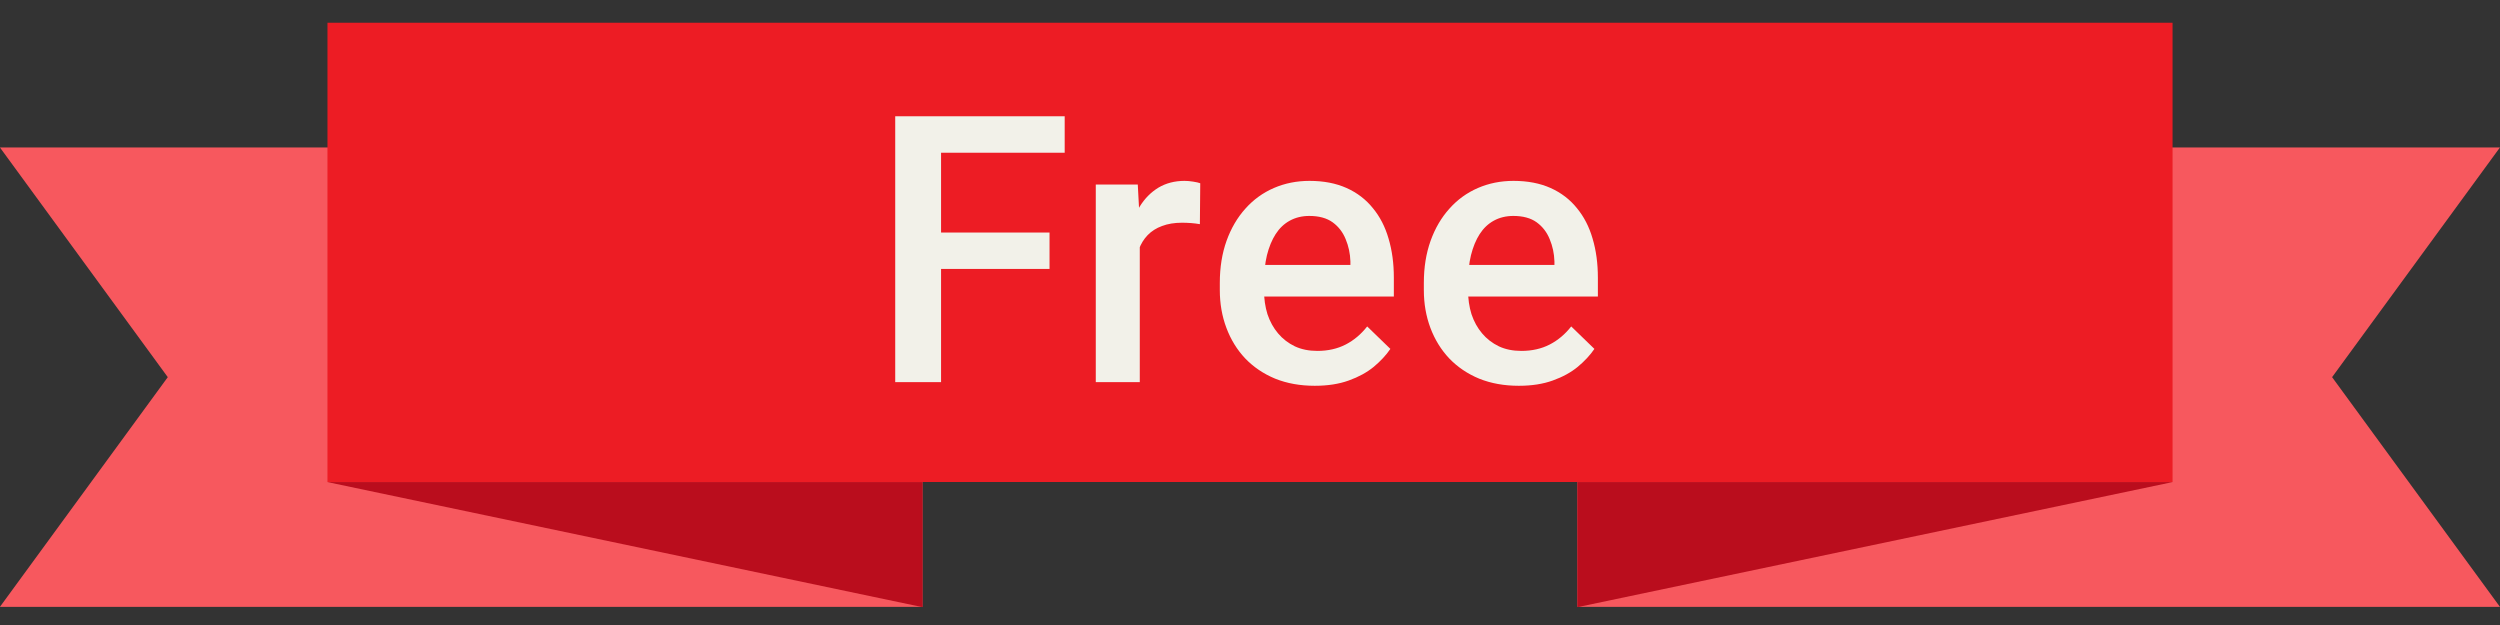 <svg width="80" height="20" viewBox="0 0 80 20" fill="none" xmlns="http://www.w3.org/2000/svg">
<rect x="0" y="0" width="80" height="20" fill="#333333" stroke="none"/>
<g clip-path="url(#clip0_645_4831)">
<path d="M29.519 19.419H-0.002L5.369 12.069L-0.002 4.719H29.519V19.419Z" fill="#F7585E"/>
<path d="M50.477 19.419H79.998L74.627 12.069L79.998 4.719H50.477V19.419Z" fill="#F7585E"/>
<path d="M69.522 0.726H10.479V15.425H69.522V0.726Z" fill="#ED1C24"/>
<path d="M29.521 19.429L10.479 15.427H29.521V19.429Z" fill="#BA0D1D"/>
<path d="M50.478 19.429L69.521 15.427H50.478V19.429Z" fill="#BA0D1D"/>
<path d="M30.114 3.72V12.229H28.647V3.72H30.114ZM33.585 7.442V8.605H29.74V7.442H33.585ZM34.07 3.72V4.888H29.74V3.72H34.07ZM36.473 7.109V12.229H35.065V5.905H36.409L36.473 7.109ZM38.408 5.864L38.396 7.173C38.31 7.158 38.217 7.146 38.115 7.138C38.018 7.131 37.921 7.127 37.823 7.127C37.582 7.127 37.369 7.162 37.186 7.232C37.003 7.298 36.849 7.396 36.725 7.524C36.604 7.649 36.51 7.801 36.444 7.98C36.378 8.159 36.339 8.36 36.327 8.582L36.006 8.605C36.006 8.208 36.045 7.84 36.123 7.501C36.201 7.162 36.318 6.864 36.473 6.607C36.633 6.349 36.832 6.149 37.069 6.005C37.311 5.861 37.59 5.788 37.905 5.788C37.991 5.788 38.082 5.796 38.18 5.812C38.281 5.827 38.357 5.845 38.408 5.864ZM42.073 12.345C41.605 12.345 41.183 12.269 40.805 12.117C40.431 11.962 40.111 11.745 39.846 11.469C39.585 11.192 39.385 10.867 39.245 10.493C39.104 10.119 39.034 9.716 39.034 9.283V9.049C39.034 8.555 39.106 8.107 39.25 7.705C39.395 7.304 39.595 6.961 39.852 6.677C40.109 6.388 40.413 6.168 40.764 6.016C41.115 5.864 41.495 5.788 41.904 5.788C42.355 5.788 42.751 5.864 43.09 6.016C43.429 6.168 43.709 6.383 43.931 6.659C44.157 6.932 44.325 7.257 44.434 7.635C44.547 8.013 44.603 8.43 44.603 8.886V9.488H39.718V8.477H43.213V8.366C43.205 8.112 43.154 7.875 43.061 7.653C42.971 7.431 42.833 7.251 42.646 7.115C42.459 6.979 42.209 6.91 41.898 6.91C41.664 6.91 41.456 6.961 41.272 7.062C41.093 7.16 40.943 7.302 40.822 7.489C40.702 7.676 40.608 7.902 40.542 8.167C40.48 8.428 40.448 8.722 40.448 9.049V9.283C40.448 9.56 40.485 9.817 40.559 10.055C40.637 10.288 40.75 10.493 40.898 10.668C41.046 10.844 41.226 10.982 41.436 11.083C41.646 11.181 41.886 11.229 42.155 11.229C42.494 11.229 42.796 11.161 43.061 11.025C43.326 10.888 43.555 10.695 43.75 10.446L44.492 11.165C44.356 11.364 44.179 11.555 43.961 11.738C43.742 11.917 43.476 12.063 43.16 12.176C42.848 12.289 42.486 12.345 42.073 12.345ZM48.602 12.345C48.134 12.345 47.712 12.269 47.334 12.117C46.96 11.962 46.64 11.745 46.375 11.469C46.114 11.192 45.914 10.867 45.773 10.493C45.633 10.119 45.563 9.716 45.563 9.283V9.049C45.563 8.555 45.635 8.107 45.779 7.705C45.923 7.304 46.124 6.961 46.381 6.677C46.638 6.388 46.942 6.168 47.293 6.016C47.644 5.864 48.023 5.788 48.432 5.788C48.884 5.788 49.28 5.864 49.619 6.016C49.958 6.168 50.238 6.383 50.46 6.659C50.686 6.932 50.854 7.257 50.963 7.635C51.076 8.013 51.132 8.43 51.132 8.886V9.488H46.247V8.477H49.742V8.366C49.734 8.112 49.683 7.875 49.59 7.653C49.5 7.431 49.362 7.251 49.175 7.115C48.988 6.979 48.738 6.91 48.427 6.91C48.193 6.91 47.984 6.961 47.801 7.062C47.622 7.16 47.472 7.302 47.351 7.489C47.23 7.676 47.137 7.902 47.071 8.167C47.008 8.428 46.977 8.722 46.977 9.049V9.283C46.977 9.56 47.014 9.817 47.088 10.055C47.166 10.288 47.279 10.493 47.427 10.668C47.575 10.844 47.755 10.982 47.965 11.083C48.175 11.181 48.415 11.229 48.684 11.229C49.023 11.229 49.325 11.161 49.59 11.025C49.855 10.888 50.084 10.695 50.279 10.446L51.021 11.165C50.885 11.364 50.708 11.555 50.489 11.738C50.271 11.917 50.005 12.063 49.689 12.176C49.377 12.289 49.015 12.345 48.602 12.345Z" fill="#F2F1E9"/>
</g>
<defs>
<clipPath id="clip0_645_4831">
<rect width="80" height="18.701" fill="white" transform="translate(0 0.728)"/>
</clipPath>
</defs>
</svg>
